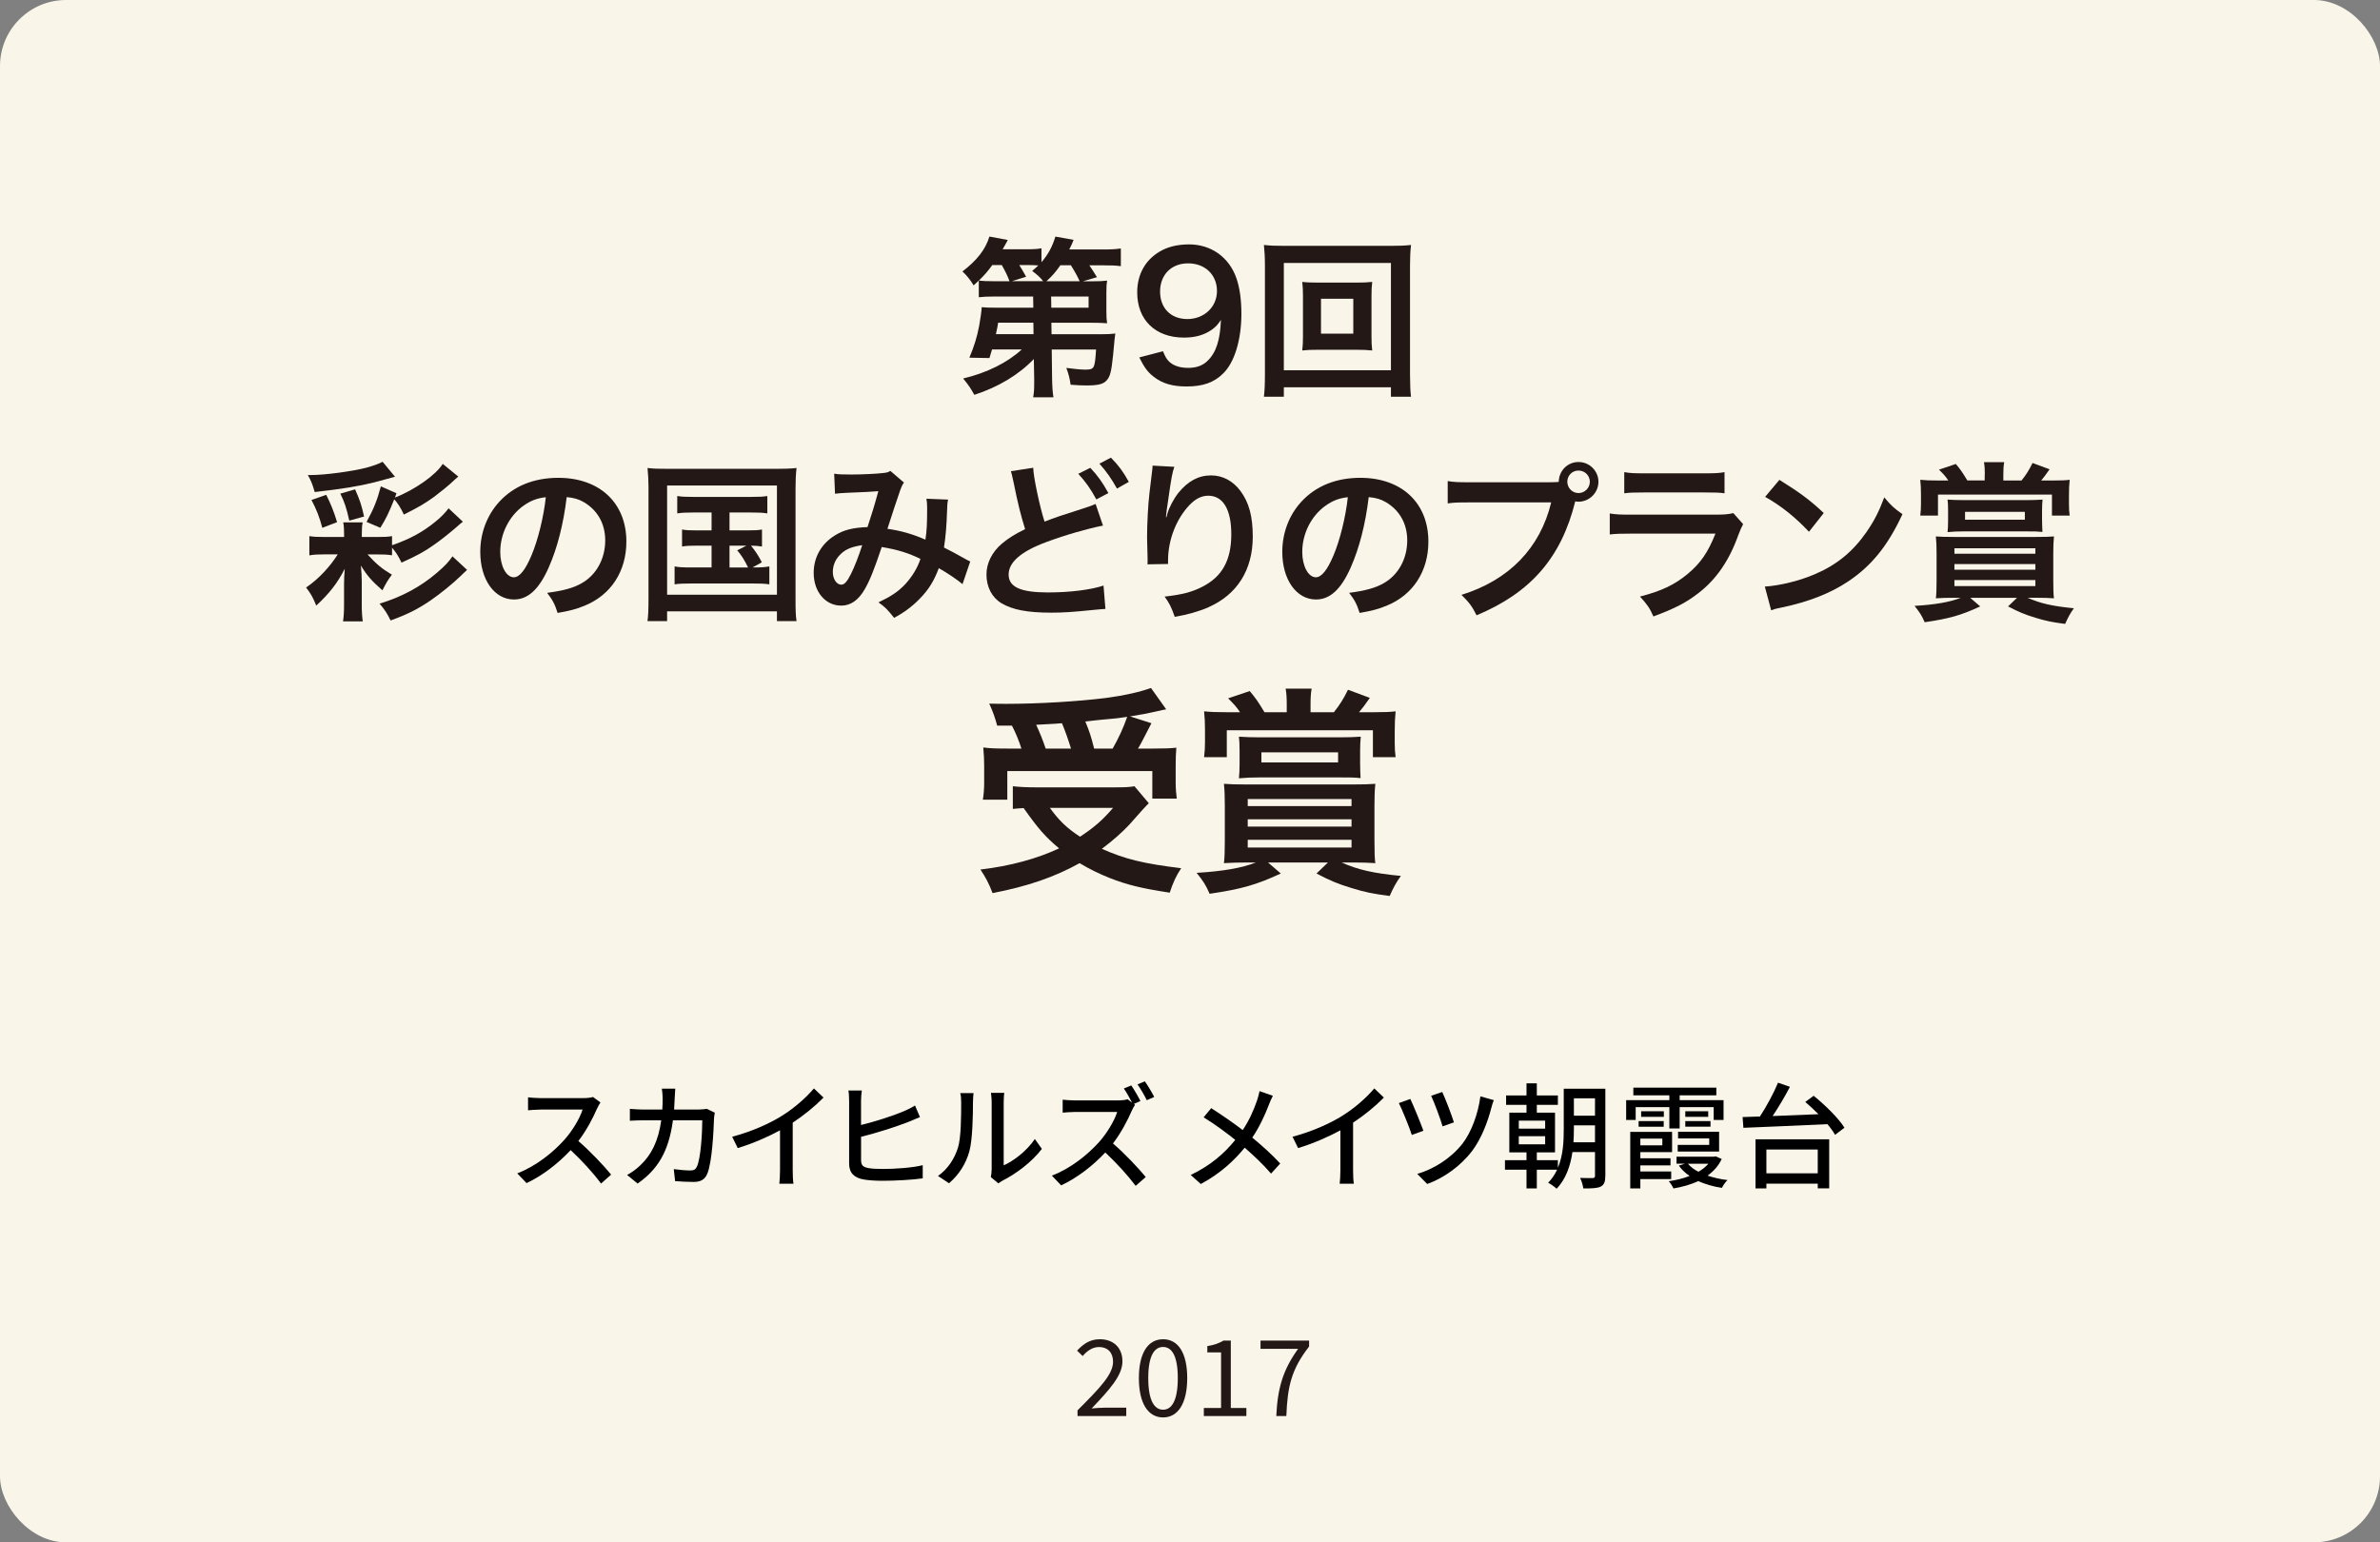 <svg viewBox="0 0 540 350" xmlns="http://www.w3.org/2000/svg"><rect x="0" y="0" width="540" height="350" fill="#808080" stroke="none"/><rect fill="#f9f5e9" height="350" rx="15" width="540"/><path d="m244.48 320.04c5.16-5.14 8.06-8.21 8.06-11.02 0-1.94-1.06-3.34-3.24-3.34-1.44 0-2.69.91-3.65 2.04l-1.27-1.22c1.44-1.56 2.95-2.59 5.18-2.59 3.14 0 5.11 1.99 5.11 5.02 0 3.22-2.93 6.41-6.98 10.68.91-.07 1.97-.17 2.88-.17h4.97v1.9h-11.06z" fill="#231815"/><path d="m258.4 312.72c0-5.74 2.09-8.81 5.5-8.81s5.47 3.1 5.47 8.81-2.06 8.93-5.47 8.93-5.5-3.19-5.5-8.93zm8.83 0c0-5.02-1.34-7.06-3.34-7.06s-3.36 2.04-3.36 7.06 1.34 7.18 3.36 7.18 3.34-2.16 3.34-7.18z" fill="#231815"/><path d="m273.14 319.51h3.91v-12.62h-3.12v-1.42c1.56-.26 2.69-.67 3.65-1.25h1.68v15.29h3.53v1.82h-9.65z" fill="#231815"/><path d="m294.52 306.09h-8.52v-1.87h11.02v1.34c-4.03 5.18-4.9 9.1-5.16 15.77h-2.28c.29-6.46 1.58-10.54 4.94-15.24z" fill="#231815"/><path d="m135.48 251.52c-.91 2.13-2.44 5.07-4.26 7.41 2.68 2.29 5.82 5.64 7.44 7.62l-2.29 2.03c-1.72-2.34-4.32-5.2-6.89-7.59-2.78 2.96-6.29 5.75-10.01 7.49l-2.11-2.21c4.21-1.61 8.11-4.73 10.69-7.62 1.77-1.98 3.51-4.84 4.13-6.86h-9.54c-1.01 0-2.42.13-2.83.16v-2.94c.52.08 2.03.18 2.83.18h9.65c.96 0 1.82-.1 2.26-.26l1.69 1.25c-.18.26-.57.91-.75 1.35z"/><path d="m153.08 249.23c-.03.88-.08 1.74-.13 2.55h5.62c.68 0 1.27-.08 1.79-.16l1.82.88c-.08.44-.16 1.01-.18 1.33-.08 2.63-.42 10.06-1.56 12.61-.55 1.2-1.43 1.77-3.02 1.77-1.4 0-2.91-.08-4.24-.18l-.31-2.73c1.33.18 2.7.31 3.77.31.78 0 1.2-.23 1.48-.88.88-1.82 1.22-7.7 1.22-10.5h-6.66c-.96 7.23-3.54 11.21-8.01 14.35l-2.39-1.95c.94-.49 2.08-1.3 2.99-2.18 2.52-2.37 4.11-5.51 4.76-10.22h-3.95c-.96 0-2.18.03-3.17.1v-2.7c.99.08 2.16.16 3.17.16h4.19c.05-.78.08-1.61.08-2.5 0-.57-.08-1.64-.18-2.24h3.04c-.05.6-.1 1.56-.13 2.18z"/><path d="m177.44 253.18c2.7-1.66 5.46-4.08 7.23-6.19l2.18 2.08c-1.98 2-4.42 4-6.99 5.69v10.79c0 1.07.05 2.5.18 3.07h-3.22c.08-.57.16-2 .16-3.07v-9.05c-2.73 1.48-6.16 2.99-9.59 4.03l-1.27-2.57c4.55-1.22 8.45-2.99 11.34-4.78z"/><path d="m195.36 249.83v5.46c3.12-.75 7.18-2.05 9.7-3.12.86-.36 1.66-.75 2.55-1.3l1.12 2.63c-.86.34-1.9.81-2.7 1.12-2.81 1.12-7.33 2.52-10.66 3.35v5.33c0 1.22.55 1.56 1.77 1.79.81.13 2.03.18 3.25.18 2.73 0 6.81-.29 8.97-.86v2.99c-2.34.34-6.27.55-9.13.55-1.59 0-3.15-.1-4.24-.29-2.11-.36-3.33-1.43-3.33-3.61v-14.22c0-.73-.05-1.79-.16-2.37h3.04c-.1.68-.18 1.64-.18 2.37z"/><path d="m217.33 260.54c.75-2.31.75-7.38.75-10.38 0-.88-.05-1.51-.21-2.11h3.02c-.03.21-.13 1.17-.13 2.08 0 2.96-.1 8.5-.81 11.1-.78 2.86-2.42 5.41-4.63 7.28l-2.5-1.66c2.26-1.56 3.74-3.93 4.5-6.32zm7.67 4.92v-15.39c0-1.07-.16-1.92-.16-2.08h3.02c-.03.16-.13 1.01-.13 2.08v14.38c2.26-1.01 5.2-3.22 7.07-5.98l1.59 2.24c-2.21 2.94-5.88 5.67-8.87 7.18-.47.26-.78.49-.99.65l-1.72-1.43c.1-.44.18-1.04.18-1.64z"/><path d="m258.75 249.86-1.48.65.26.21c-.18.23-.57.91-.75 1.35-.91 2.13-2.44 5.04-4.26 7.41 2.68 2.29 5.82 5.64 7.44 7.62l-2.29 2c-1.72-2.31-4.32-5.17-6.89-7.57-2.78 2.96-6.29 5.72-10.01 7.46l-2.11-2.21c4.21-1.59 8.11-4.73 10.69-7.59 1.77-1.98 3.51-4.84 4.13-6.86h-9.54c-1.01 0-2.42.13-2.83.16v-2.94c.52.08 2.03.16 2.83.16h9.65c.96 0 1.82-.1 2.26-.26l1.01.78c-.52-1.04-1.25-2.31-1.87-3.22l1.69-.7c.65.96 1.61 2.6 2.08 3.56zm3.14-.94-1.69.75c-.55-1.12-1.4-2.6-2.11-3.59l1.66-.7c.68.96 1.66 2.6 2.13 3.54z"/><path d="m287.87 250.77c-.83 2.16-2.08 4.94-3.74 7.38 2.31 1.9 4.55 3.93 6.34 5.88l-2.08 2.29c-1.87-2.16-3.82-4-5.98-5.88-2.37 2.89-5.49 5.85-9.96 8.24l-2.29-2.05c4.42-2.11 7.57-4.81 10.11-7.96-1.9-1.53-4.6-3.54-7.18-5.12l1.72-2.08c2.18 1.38 5.07 3.38 7.15 4.97 1.53-2.26 2.5-4.58 3.25-6.71.21-.57.44-1.51.57-2.13l3.02 1.07c-.29.52-.73 1.53-.94 2.11z"/><path d="m304.58 253.18c2.7-1.66 5.46-4.08 7.23-6.19l2.18 2.08c-1.98 2-4.42 4-6.99 5.69v10.79c0 1.07.05 2.5.18 3.07h-3.22c.08-.57.16-2 .16-3.07v-9.05c-2.73 1.48-6.16 2.99-9.59 4.03l-1.27-2.57c4.55-1.22 8.45-2.99 11.34-4.78z"/><path d="m322.96 256.59-2.63.96c-.52-1.66-2.29-5.98-2.94-7.23l2.6-.94c.73 1.53 2.34 5.46 2.96 7.2zm15.42-5.23c-.78 3.07-2.21 6.94-4.34 9.78-2.7 3.56-6.53 6.21-10.22 7.54l-2.26-2.29c3.64-1.04 7.59-3.48 10.22-6.81 2.03-2.57 3.61-6.86 4.11-10.79l3.04.86c-.23.55-.42 1.22-.55 1.72zm-8.5 3.33-2.57.91c-.44-1.56-1.9-5.49-2.6-6.94l2.52-.86c.62 1.27 2.18 5.33 2.65 6.89z"/><path d="m364.23 266.83c0 1.3-.23 2-1.04 2.44-.83.39-2.03.42-3.95.42-.08-.65-.39-1.74-.73-2.39 1.25.05 2.5.05 2.86.03.36 0 .52-.13.52-.49v-5.41h-5.12c-.44 3.02-1.43 6.08-3.59 8.32-.39-.39-1.38-1.09-1.92-1.35.86-.88 1.53-1.9 2.03-2.96h-4.6v4.24h-2.34v-4.24h-4.89v-2.16h4.89v-1.77h-3.9v-9.02h3.9v-1.77h-4.63v-2.13h4.63v-2.76h2.34v2.76h4.78v2.13h-4.78v1.77h4.13v9.02h-4.13v1.77h4.78v1.72c1.2-2.83 1.33-6.01 1.33-8.68v-9.26h9.44v19.79zm-19.63-10.71h5.98v-1.82h-5.98zm0 3.56h5.98v-1.85h-5.98zm17.29-.46v-3.85h-4.79v.94c0 .91-.03 1.9-.1 2.91zm-4.79-9.99v3.95h4.79v-3.95z"/><path d="m371.12 254.15h-2.16v-4.5h9.8v-1.09h-8.17v-1.74h18.83v1.74h-8.32v1.09h9.96v4.5h-2.24v-2.91h-7.72v4.84h-2.34v-4.84h-7.64zm1.06 13.41v2.13h-2.29v-12.84h9.49v4.6h-7.2v1.4h6.84v1.61h-6.84v1.38h7v1.72zm-.39-13.15h5.69v1.27h-5.69zm.39 3.97v1.53h4.99v-1.53zm5.33-4.94h-5.15v-1.27h5.15zm13.13 9.57c-.73 1.56-1.85 2.78-3.2 3.77 1.35.47 2.89.81 4.52 1.01-.47.42-1.01 1.22-1.27 1.77-1.98-.29-3.77-.83-5.36-1.53-1.72.78-3.64 1.33-5.64 1.66-.21-.49-.68-1.25-1.07-1.64 1.66-.23 3.28-.62 4.73-1.2-.96-.65-1.82-1.46-2.44-2.34l1.38-.44h-1.9v-1.59h8.5l.39-.08 1.35.6zm-2.83-3.2v-1.48h-7.07v-1.51h9.31v4.5h-9.39v-1.51zm-.23-7.64v1.27h-5.2v-1.27zm-5.2 2.24h5.72v1.27h-5.72zm.59 9.67c.6.7 1.4 1.33 2.39 1.82.88-.49 1.64-1.12 2.26-1.82z"/><path d="m411.5 248.66c2.57 2.08 5.64 5.07 6.99 7.25l-2.13 1.61c-.42-.73-1.01-1.56-1.74-2.42-6.94.34-14.27.62-19.06.83l-.18-2.44 3.93-.13c1.51-2.29 3.12-5.3 4.11-7.67l2.7.94c-1.14 2.18-2.57 4.6-3.93 6.63 3.25-.13 6.84-.26 10.4-.42-.99-.99-2-1.95-2.99-2.78zm-13.19 9.88h16.72v11.13h-2.6v-1.07h-11.65v1.09h-2.47zm2.47 2.31v5.41h11.65v-5.41z"/><g fill="#231815"><path d="m234.59 81.45c-3.43 3.59-8.11 6.4-13.53 8.15-.78-1.44-1.36-2.3-2.53-3.71 5.42-1.29 10.02-3.59 13.3-6.59h-6.75c-.19.66-.31 1.01-.58 1.95l-4.56-.08c1.09-2.57 1.72-4.64 2.22-7.21.31-1.72.55-3.43.58-4.25.7.08 1.79.12 3.71.12h8l-.04-2.54h-8.74c-1.52 0-2.54.04-3.59.16v-3.78c-.43.43-.62.58-1.17 1.09-.78-1.29-1.6-2.3-2.54-3.16 3.31-2.54 5.23-4.99 6.12-7.92l4.17.78c-.55 1.01-.7 1.33-1.17 2.11h4.99c1.87 0 2.89-.04 3.82-.23v3.16c1.52-1.75 2.46-3.51 3.16-5.81l4.13.74c-.31.82-.35.9-.98 2.18h7.41c2.11 0 3-.04 4.29-.23v4.02c-1.21-.16-2.34-.19-4.1-.19h-3.04c.74 1.09 1.09 1.68 1.72 2.69l-3.2.94h1.87c1.91 0 2.61-.04 3.63-.16-.12.78-.16 1.4-.16 2.81v4.02c0 1.4.04 2.03.16 2.85-.98-.08-2.07-.12-3.63-.12h-9.01l.04 2.61h11.12c1.48 0 2.42-.04 3.35-.16-.08.55-.12.78-.16 1.21-.12 1.48-.27 2.73-.35 3.71-.39 3.78-.66 4.8-1.44 5.69-.74.86-1.91 1.17-4.56 1.17-1.17 0-1.95-.04-3.63-.16-.23-1.56-.47-2.46-.98-3.82 1.48.2 3.35.39 4.21.39 2.15 0 2.26-.2 2.54-4.56h-10.06l.08 6.51c.04 2.07.12 3.12.31 4.33h-4.6c.2-1.13.23-1.83.23-3.35v-1.01l-.08-4.33zm-5.54-17.63c-.47-1.29-.98-2.3-1.76-3.67h-2.15c-1.01 1.4-1.75 2.26-3.04 3.51.9.12 1.75.16 3.55.16h3.39zm5.42 9.4h-8c-.16.97-.19 1.21-.51 2.61h8.54l-.04-2.61zm2.22-9.4c-.58-.78-1.4-1.52-2.5-2.34.66-.55.86-.74 1.4-1.25-.62-.04-1.37-.08-2.18-.08h-2.15c.47.74.7 1.13 1.56 2.65l-3.24 1.01h7.1zm8.27 0c-.43-1.01-1.17-2.34-1.99-3.63h-2.38c-1.01 1.48-1.91 2.5-3.16 3.63zm-6.43 6.01h8.46v-2.54h-8.5z"/><path d="m263.88 79.73c.47 1.13.74 1.64 1.21 2.15.97 1.05 2.5 1.6 4.48 1.6 1.87 0 3.32-.51 4.41-1.6 1.95-1.87 2.85-4.68 3.04-9.28-.74 1.09-1.17 1.56-2.07 2.22-1.75 1.21-3.74 1.79-6.32 1.79-6.47 0-10.61-3.98-10.61-10.26 0-3.98 1.75-7.22 4.95-9.17 1.79-1.13 4.13-1.72 6.83-1.72 4.99 0 9.09 2.93 10.73 7.68.74 2.11 1.13 4.88 1.13 8.07 0 5.89-1.56 11.04-4.13 13.53-2.07 2.07-4.6 2.96-8.31 2.96-3.28 0-5.58-.7-7.53-2.26-1.33-1.05-2.07-2.07-3.2-4.33l5.38-1.4zm12.24-13.69c0-3.67-2.69-6.28-6.55-6.28s-6.36 2.65-6.36 6.4 2.42 6.24 6.2 6.24 6.71-2.73 6.71-6.36z"/><path d="m315.59 90.03v-2.15h-24.3v2.15h-4.52c.16-1.25.23-2.92.23-5.07v-24.69c0-1.83-.08-3.24-.23-4.68 1.44.16 2.65.2 4.56.2h24.18c1.95 0 3.16-.04 4.64-.2-.16 1.44-.23 2.73-.23 4.68v24.73c0 2.11.08 4.06.23 5.03zm-24.3-6.01h24.3v-24.34h-24.3zm16.27-19.89c1.72 0 2.77-.04 3.78-.16-.12.94-.16 1.91-.16 3.12v9.32c0 1.25.04 2.11.16 3.12-1.13-.12-2.15-.16-3.78-.16h-8.31c-1.95 0-2.61.04-3.78.16.12-1.05.16-1.95.16-3.12v-9.32c0-1.13-.04-2.11-.16-3.12.98.12 2.07.16 3.78.16zm-7.84 11.59h7.33v-7.92h-7.33z"/><path d="m88.96 126.01c-1.01-.16-1.83-.2-3.51-.2h-2.07c2.11 2.3 3.28 3.24 5.54 4.6-.98 1.29-1.36 1.99-2.15 3.55-2.3-1.99-3.55-3.39-4.88-5.62.12 1.48.19 2.57.19 3.55v5.38c0 1.56.08 2.69.23 3.74h-4.48c.16-1.09.23-2.15.23-3.78v-4.68q0-1.52.16-3.47c-1.64 3.2-3.43 5.54-6.47 8.35-.74-1.87-1.21-2.69-2.3-4.1 1.64-1.13 2.92-2.3 4.02-3.47 1.36-1.44 2.38-2.81 3.16-4.06h-2.81c-1.6 0-2.57.04-3.63.23v-4.37c.98.16 1.76.2 3.63.2h4.25v-.51c0-1.33-.04-1.95-.19-2.81h4.41c-.16.74-.2 1.44-.2 2.81v.51h3.39c1.72 0 2.57-.04 3.47-.2v2.07c4.06-1.4 7.06-3.04 9.98-5.46 1.33-1.09 2.18-2.03 2.85-2.92l3.24 3.04c-.31.23-.74.58-1.48 1.25-1.13 1.01-3.82 3.16-5.11 4.02-2.07 1.48-3.86 2.46-7.33 4.02-.78-1.6-1.25-2.34-2.15-3.39v1.72zm.66-17.82q-.86.23-4.64 1.25c-3.78.94-7.18 1.48-13.57 2.22-.58-1.95-.82-2.54-1.56-3.86h.66c3.2 0 9.28-.82 12.52-1.64 1.83-.51 2.81-.86 3.78-1.37l2.81 3.39zm-15.6 4.1c1.05 2.11 1.68 3.63 2.46 6.2l-3.35 1.29c-.7-2.61-1.33-4.17-2.46-6.32zm5.23 5.85c-.66-2.93-1.09-4.21-2.03-6.12l3.35-.97c1.09 2.46 1.44 3.51 2.03 6.16l-3.35.94zm24.73-9.99q-.7.58-1.4 1.25c-.86.82-3.08 2.61-4.09 3.35-2.11 1.52-3.51 2.34-6.86 4.02-.7-1.52-1.4-2.61-2.18-3.47-1.21 3.04-1.87 4.41-3.16 6.47l-3.12-1.33c1.64-3 2.42-4.95 3.24-8.07l3.55 1.56-.35.98c4.45-1.72 9.32-5.15 10.84-7.64l3.55 2.89zm1.99 21.18c-.58.55-.66.58-1.4 1.33-1.68 1.64-4.68 4.1-6.86 5.58-2.96 2.03-5.34 3.2-9.09 4.56-.7-1.48-1.36-2.5-2.5-3.82 4.95-1.48 9.32-3.82 13.03-7.02 1.79-1.52 2.69-2.5 3.51-3.71l3.32 3.08z"/><path d="m124.53 128.71c-2.22 5.03-4.72 7.33-7.92 7.33-4.45 0-7.64-4.52-7.64-10.8 0-4.29 1.52-8.31 4.29-11.35 3.28-3.59 7.88-5.46 13.42-5.46 9.36 0 15.44 5.69 15.44 14.47 0 6.75-3.51 12.13-9.48 14.55-1.87.78-3.39 1.17-6.12 1.64-.66-2.07-1.13-2.92-2.38-4.56 3.59-.47 5.93-1.09 7.76-2.14 3.39-1.87 5.42-5.58 5.42-9.75 0-3.74-1.68-6.79-4.8-8.66-1.21-.7-2.22-1.01-3.94-1.17-.74 6.12-2.11 11.51-4.06 15.91zm-5.73-13.97c-3.28 2.34-5.3 6.36-5.3 10.53 0 3.2 1.37 5.73 3.08 5.73 1.29 0 2.61-1.64 4.02-4.99 1.48-3.51 2.77-8.78 3.24-13.18-2.03.23-3.43.78-5.03 1.91z"/><path d="m147.15 110.92c0-1.68-.08-3.12-.23-4.72 1.29.16 2.5.19 4.6.19h24.61c1.91 0 3.16-.04 4.6-.19-.16 1.44-.23 2.73-.23 4.68v25.04c0 2.57.04 3.82.23 5.03h-4.45v-2.22h-24.92v2.22h-4.45c.16-1.17.23-2.46.23-5.07v-24.96zm4.21 24.03h24.92v-24.77h-24.92zm5.85-18.65c-1.72 0-2.46.04-3.55.2v-3.94c1.05.16 1.79.2 3.55.2h13.26c1.76 0 2.65-.04 3.63-.2v3.94c-1.09-.16-1.87-.2-3.63-.2h-4.95v4.06h4.02c1.72 0 2.46-.04 3.35-.2v3.86c-.82-.12-1.48-.2-2.5-.2.94 1.13 1.79 2.42 2.46 3.78l-2.11 1.17c1.91 0 2.65-.04 3.82-.23v4.06c-1.09-.16-2.15-.19-3.67-.19h-14.12c-1.79 0-2.65.04-3.71.19v-4.06c1.13.19 1.95.23 3.71.23h4.68v-4.95h-3.35c-1.64 0-2.38.04-3.35.2v-3.86c.94.16 1.64.2 3.35.2h3.35v-4.06h-4.25zm8.31 12.48h4.21c-.78-1.64-1.48-2.73-2.46-3.9l2.07-1.05h-3.82z"/><path d="m189.27 107.49c.9.16 1.87.19 3.94.19 2.34 0 5.81-.16 7.25-.35.78-.08 1.05-.16 1.56-.47l3.08 2.65c-.35.47-.55.9-.82 1.64-.19.47-2.57 7.64-2.93 8.85 3.04.43 5.66 1.17 8.62 2.46.31-1.99.39-3.59.39-7.22 0-.86-.04-1.29-.16-2.07l4.91.2c-.16.82-.19 1.13-.23 2.61-.12 3.43-.31 5.77-.7 8.27 1.25.62 2.96 1.52 4.17 2.22 1.05.62 1.21.66 1.79.94l-1.75 5.15c-1.13-.97-3.39-2.5-5.38-3.63-1.09 2.89-2.26 4.8-4.25 6.86-1.72 1.79-3.67 3.24-5.89 4.41-1.64-2.03-2.03-2.42-3.55-3.51 2.93-1.4 4.45-2.42 6.05-4.1 1.56-1.68 2.85-3.78 3.47-5.77-2.77-1.33-5.07-2.07-8.78-2.69-1.72 5.15-2.73 7.64-3.86 9.59-1.44 2.5-3.2 3.71-5.34 3.71-3.59 0-6.24-3.16-6.24-7.41 0-3.59 1.75-6.63 4.84-8.54 2.03-1.25 4.1-1.75 7.37-1.87 1.01-3.08 1.48-4.56 2.46-8.15-1.99.16-2.93.2-6.75.35-1.6.08-2.3.12-3.08.23l-.19-4.56zm1.17 18.56c-.98 1.05-1.48 2.38-1.48 3.74 0 1.6.86 2.89 1.91 2.89.74 0 1.33-.7 2.22-2.46.78-1.56 1.72-3.98 2.54-6.51-2.61.39-3.98 1.01-5.19 2.34z"/><path d="m234.43 106.16c0 1.87 1.52 9.05 2.57 12.21 2.42-.94 3.9-1.44 8.81-3q2.07-.66 2.77-1.01l1.68 4.91c-3.39.66-8.5 2.11-12.87 3.74-5.69 2.11-8.54 4.56-8.54 7.37s2.65 4.06 8.93 4.06c4.88 0 9.67-.58 12.6-1.56l.43 5.3c-.82.04-1.09.08-3.16.27-4.21.43-6.4.58-9.13.58-5.42 0-8.81-.66-11.31-2.15-2.15-1.29-3.39-3.67-3.39-6.51 0-2.57 1.25-5.07 3.47-6.98 1.52-1.25 2.77-2.07 5.3-3.32-.9-2.85-1.64-5.73-2.61-10.57-.43-1.95-.43-1.99-.62-2.57l5.07-.78zm12.95 0c1.72 1.83 2.77 3.31 4.1 5.73l-2.73 1.44c-1.29-2.38-2.38-3.94-4.1-5.81zm6.05 4.72c-1.17-2.14-2.46-3.98-3.98-5.66l2.61-1.37c1.76 1.79 2.85 3.28 4.06 5.5l-2.69 1.52z"/><path d="m266.45 105.93c-.47 1.33-.66 2.34-1.4 7.53-.27 1.64-.43 2.96-.51 3.9h.12q.08-.23.23-.86c.39-1.37 1.4-3.28 2.46-4.64 2.14-2.65 4.56-3.98 7.41-3.98 2.65 0 4.99 1.25 6.67 3.51 1.95 2.61 2.81 5.77 2.81 10.38 0 7.53-3.51 13.14-10.06 16.03-1.99.9-4.72 1.68-7.64 2.18-.78-2.22-1.21-3.08-2.3-4.6 3.9-.43 6.16-1.01 8.54-2.22 4.52-2.3 6.59-6.01 6.59-11.93 0-5.62-1.87-8.74-5.23-8.74-1.48 0-2.85.66-4.21 2.07-3.04 3.16-4.91 7.96-4.91 12.6v.82l-4.68.08c.04-.23.04-.43.04-.51v-.74c-.04-1.13-.12-4.02-.12-4.8 0-3.16.23-7.49.55-10.18l.58-4.84c.08-.66.12-.82.12-1.33l4.95.27z"/><path d="m306.5 128.71c-2.22 5.03-4.72 7.33-7.92 7.33-4.45 0-7.64-4.52-7.64-10.8 0-4.29 1.52-8.31 4.29-11.35 3.28-3.59 7.88-5.46 13.42-5.46 9.36 0 15.44 5.69 15.44 14.47 0 6.75-3.51 12.13-9.48 14.55-1.87.78-3.39 1.17-6.12 1.64-.66-2.07-1.13-2.92-2.38-4.56 3.59-.47 5.93-1.09 7.76-2.14 3.39-1.87 5.42-5.58 5.42-9.75 0-3.74-1.68-6.79-4.8-8.66-1.21-.7-2.22-1.01-3.94-1.17-.74 6.12-2.11 11.51-4.06 15.91zm-5.73-13.97c-3.28 2.34-5.3 6.36-5.3 10.53 0 3.2 1.37 5.73 3.08 5.73 1.29 0 2.61-1.64 4.02-4.99 1.48-3.51 2.77-8.78 3.24-13.18-2.03.23-3.43.78-5.03 1.91z"/><path d="m351.36 109.44c1.17 0 1.64-.04 2.3-.08.04-2.54 1.99-4.52 4.49-4.52s4.52 2.03 4.52 4.49-2.03 4.52-4.52 4.52c-.23 0-.47-.04-.74-.08-3.16 12.75-10.06 20.71-22.39 25.86-1.01-2.03-1.68-2.92-3.43-4.64 10.8-3.35 17.86-10.61 20.36-20.98h-18.57c-2.89 0-3.63.04-4.91.23v-5.07c1.4.23 2.34.27 4.99.27zm4.25-.12c0 1.4 1.13 2.57 2.54 2.57s2.57-1.17 2.57-2.57-1.13-2.54-2.57-2.54-2.54 1.13-2.54 2.54z"/><path d="m395.5 118.95c-.39.7-.62 1.25-1.09 2.46-2.03 5.73-4.99 10.06-9.05 13.18-2.77 2.15-5.3 3.47-10.22 5.3-.86-1.95-1.33-2.61-3.04-4.52 4.76-1.21 7.84-2.65 10.84-5.15 2.89-2.42 4.56-4.8 6.28-9.13h-18.99c-2.61 0-3.59.04-4.99.19v-4.76c1.48.23 2.34.27 5.07.27h18.56c2.42 0 3.2-.08 4.41-.35l2.22 2.5zm-26.95-11.81c1.29.23 2.11.27 4.56.27h13.61c2.46 0 3.28-.04 4.56-.27v4.8c-1.21-.16-1.95-.19-4.49-.19h-13.77c-2.54 0-3.28.04-4.49.19v-4.8z"/><path d="m400.42 133.11c3.35-.2 8-1.33 11.54-2.89 4.88-2.11 8.5-5.11 11.58-9.56 1.72-2.5 2.81-4.64 3.98-7.8 1.52 1.83 2.15 2.42 4.13 3.82-3.31 7.14-7.02 11.74-12.36 15.29-3.98 2.65-8.81 4.56-14.86 5.85-1.56.31-1.68.35-2.57.66l-1.44-5.38zm3.31-24.22c4.64 2.89 7.06 4.68 10.06 7.53l-3.35 4.25c-3.12-3.31-6.32-5.89-9.95-7.92z"/><path d="m443.4 135.65c-1.72 0-2.81.04-4.17.12.12-.94.16-2.22.16-4.02v-6.16c0-1.6-.04-2.73-.16-3.86 1.17.08 1.91.12 4.33.12h18.14c2.22 0 3.2-.04 4.33-.12-.12 1.17-.16 2.14-.16 3.86v6.16c0 2.18.04 3.24.16 4.02-1.21-.08-2.34-.12-3.82-.12h-2.15c2.89 1.29 5.62 1.91 10.49 2.38-.82 1.09-1.4 2.22-1.99 3.55-3-.39-4.33-.66-6.75-1.4s-3.67-1.25-6.2-2.57l2.03-1.95h-10.61l2.26 1.95c-4.37 2.03-7.02 2.77-12.6 3.59-.66-1.52-1.13-2.26-2.3-3.71 4.64-.27 8.03-.86 10.49-1.83h-1.48zm6.94-28.01c0-1.05-.04-1.91-.2-2.77h4.6c-.16.82-.2 1.72-.2 2.77v1.4h4.13c1.13-1.44 1.64-2.26 2.5-3.98l3.86 1.44c-.97 1.4-1.29 1.79-1.91 2.54h2.69c1.64 0 2.92-.04 3.78-.16-.12 1.21-.16 2.07-.16 3.55v2.03c0 .98.04 1.68.16 2.54h-4.02v-4.76h-25.86v4.76h-4.02c.12-1.01.16-1.72.16-2.65v-2.15c0-1.33-.04-2.11-.16-3.32 1.17.12 2.18.16 3.98.16h2.38c-.62-.94-.98-1.33-2.11-2.46l3.82-1.29c1.05 1.25 1.48 1.87 2.61 3.74h3.94v-1.4zm12.99 10.53c0 .94.04 1.56.08 2.54-1.13-.12-1.76-.12-3.55-.12h-14.43c-1.29 0-2.26.04-3.55.16.08-.82.12-1.44.12-2.5v-2.42c0-1.17-.04-1.79-.12-2.46 1.21.08 2.22.12 3.78.12h14c1.52 0 2.65-.04 3.78-.12-.08.82-.12 1.52-.12 2.5v2.3zm-19.89 7.49h18.37v-1.25h-18.37zm0 3.63h18.37v-1.29h-18.37zm0 3.71h18.37v-1.37h-18.37zm2.41-16.85v1.79h13.57v-1.79z"/><path d="m260.65 182.27q-.85.8-4.4 4.85c-1.65 1.75-3.65 3.55-6.25 5.5 5.3 2.35 9.4 3.35 18 4.4-1.15 1.7-1.9 3.4-2.6 5.55-6.5-1-9.55-1.75-13.55-3.3-2.5-1-4.55-2-6.9-3.4-5.65 3.15-11.75 5.25-19.75 6.8-.85-2.25-1.5-3.45-2.75-5.35 6.8-.8 12.8-2.45 17.85-4.8-3.15-2.65-4.65-4.35-8.05-9.15-1.45.1-1.55.1-2.45.2v-5.15c1.35.15 3.1.25 5.1.25h18.15c2.05 0 3.3-.05 4.35-.25zm-34.4-17.6c-.5-1.85-.95-3.15-1.8-5 1.7.05 3.05.05 3.95.05 7.2 0 16.3-.55 22.65-1.35 4.1-.55 7.6-1.35 10.1-2.25l3.45 4.85c-.8.15-.95.15-2.15.45-1.95.45-3.5.75-6.05 1.15l4.85 1.55c-2.25 4.35-2.3 4.5-3.05 5.75h3.3c2.85 0 4-.05 5.4-.2-.1 1.3-.15 2.4-.15 4.2v3.65c0 1.4.1 2.6.25 3.7h-5.55v-6.25h-32.9v6.5h-5.55c.2-1.15.3-2.5.3-3.85v-3.75c0-1.4-.05-2.45-.2-4.25 1.5.2 2.8.25 5.5.25h3.15c-.5-1.65-1.4-3.8-2.15-5.2zm16.75 5.2c-.65-2.1-1.3-3.95-2.05-5.75-.15.05-2.1.15-5.85.35.8 1.75 1.5 3.45 2.15 5.4zm-4.8 13.45c2.1 2.9 3.85 4.6 6.85 6.55 3.2-2.1 5.15-3.8 7.5-6.55zm14.25-13.45c1.35-2.35 2.45-4.75 3.3-7.2-1.3.2-1.65.25-2.15.3-.55.05-1.8.2-3.65.35-.8.1-2.1.2-3.7.4.95 2.3 1.3 3.4 2 6.15z"/><path d="m283.05 195.72c-2.2 0-3.6.05-5.35.15.15-1.2.2-2.85.2-5.15v-7.9c0-2.05-.05-3.5-.2-4.95 1.5.1 2.45.15 5.55.15h23.25c2.85 0 4.1-.05 5.55-.15-.15 1.5-.2 2.75-.2 4.95v7.9c0 2.8.05 4.15.2 5.15-1.55-.1-3-.15-4.9-.15h-2.75c3.7 1.65 7.2 2.45 13.45 3.05-1.05 1.4-1.8 2.85-2.55 4.55-3.85-.5-5.55-.85-8.65-1.8s-4.7-1.6-7.95-3.3l2.6-2.5h-13.6l2.9 2.5c-5.6 2.6-9 3.55-16.15 4.6-.85-1.95-1.45-2.9-2.95-4.75 5.95-.35 10.3-1.1 13.45-2.35zm8.9-35.9c0-1.35-.05-2.45-.25-3.55h5.9c-.2 1.05-.25 2.2-.25 3.55v1.8h5.3c1.45-1.85 2.1-2.9 3.2-5.1l4.95 1.85c-1.25 1.8-1.65 2.3-2.45 3.25h3.45c2.1 0 3.75-.05 4.85-.2-.15 1.55-.2 2.65-.2 4.55v2.6c0 1.25.05 2.15.2 3.25h-5.15v-6.1h-33.15v6.1h-5.15c.15-1.3.2-2.2.2-3.4v-2.75c0-1.7-.05-2.7-.2-4.25 1.5.15 2.8.2 5.1.2h3.05c-.8-1.2-1.25-1.7-2.7-3.15l4.9-1.65c1.35 1.6 1.9 2.4 3.35 4.8h5.05zm16.65 13.5c0 1.2.05 2 .1 3.25-1.45-.15-2.25-.15-4.55-.15h-18.5c-1.65 0-2.9.05-4.55.2.1-1.05.15-1.85.15-3.2v-3.1c0-1.5-.05-2.3-.15-3.15 1.55.1 2.85.15 4.85.15h17.95c1.95 0 3.4-.05 4.85-.15-.1 1.05-.15 1.95-.15 3.2zm-25.5 9.6h23.55v-1.6h-23.55zm0 4.65h23.55v-1.65h-23.55zm0 4.75h23.55v-1.75h-23.55zm3.1-21.6v2.3h17.4v-2.3z"/></g></svg>